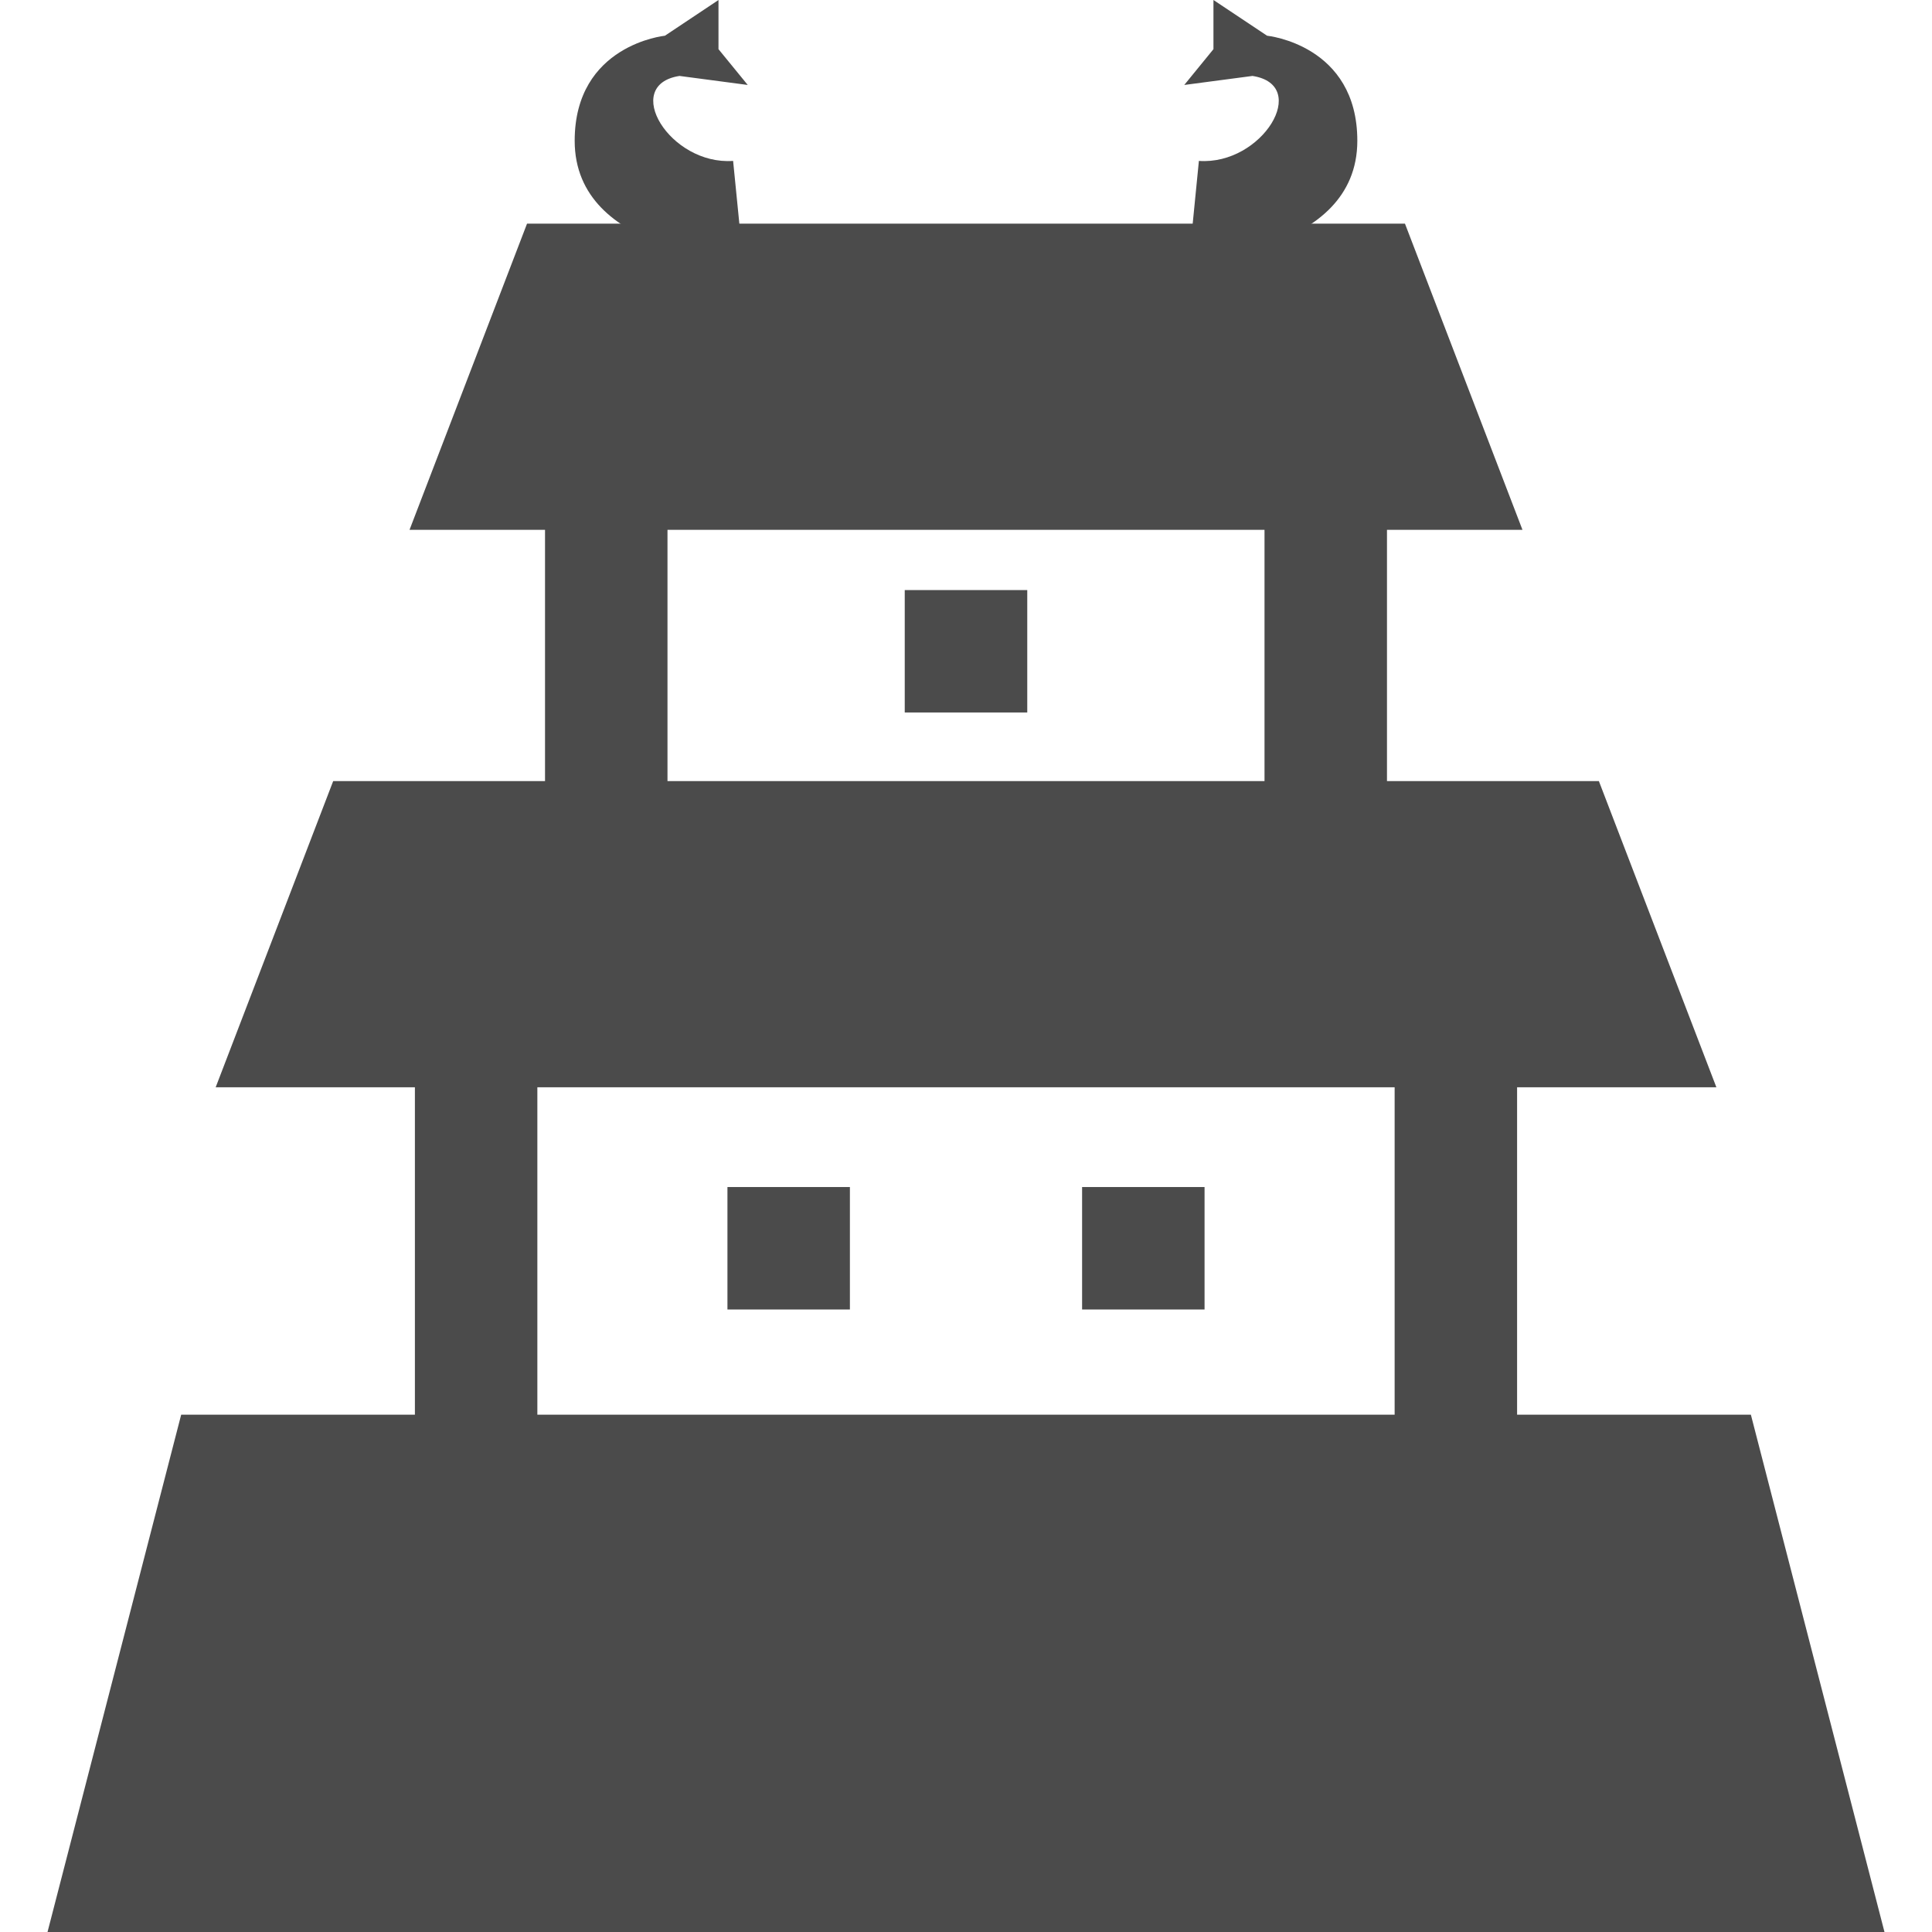 <!--?xml version="1.0" encoding="utf-8"?-->
<!-- Generator: Adobe Illustrator 15.1.0, SVG Export Plug-In . SVG Version: 6.00 Build 0)  -->

<svg version="1.1" id="_x32_" xmlns="http://www.w3.org/2000/svg" xmlns:xlink="http://www.w3.org/1999/xlink" x="0px" y="0px" width="512px" height="512px" viewBox="0 0 512 512" style="width: 256px; height: 256px; opacity: 1;" xml:space="preserve">
<style type="text/css">

	.st0{fill:#4B4B4B;}

</style>
<g>
	<polygon class="st0" points="139.672,59.266 108.531,140.406 403.469,140.406 372.328,59.266 	"></polygon>
	<polygon class="st0" points="88.297,207 57.156,288.141 454.859,288.141 423.719,207 	"></polygon>
	<polygon class="st0" points="48.016,374.906 12.594,512 499.406,512 464,374.906 	"></polygon>
	<rect x="109.953" y="231.875" class="st0" width="32.453" height="154.563"></rect>
	<rect x="369.594" y="231.875" class="st0" width="32.453" height="154.563"></rect>
	<rect x="144.438" y="85.844" class="st0" width="32.453" height="154.563"></rect>
	<rect x="335.109" y="85.844" class="st0" width="32.453" height="154.563"></rect>
	<path class="st0" d="M180.078,20.125c-15.516,2.391-2.578,23.719,14.203,22.516l2.594,26.078c0,0-44.578-1.188-44.578-31.406
		c0-25.469,23.906-27.844,23.906-27.844L190.406,0v13.031l7.75,9.484L180.078,20.125z"></path>
	<path class="st0" d="M331.922,20.125c15.516,2.391,2.594,23.719-14.203,22.516l-2.578,26.078c0,0,44.563-1.188,44.563-31.406
		c0-25.469-23.906-27.844-23.906-27.844L321.578,0v13.031l-7.734,9.484L331.922,20.125z"></path>
	<rect x="239.766" y="156.375" class="st0" width="32.469" height="32.438"></rect>
	<rect x="192.781" y="314.578" class="st0" width="32.453" height="32.453"></rect>
	<rect x="286.766" y="314.578" class="st0" width="32.453" height="32.453"></rect>
</g>
</svg>
